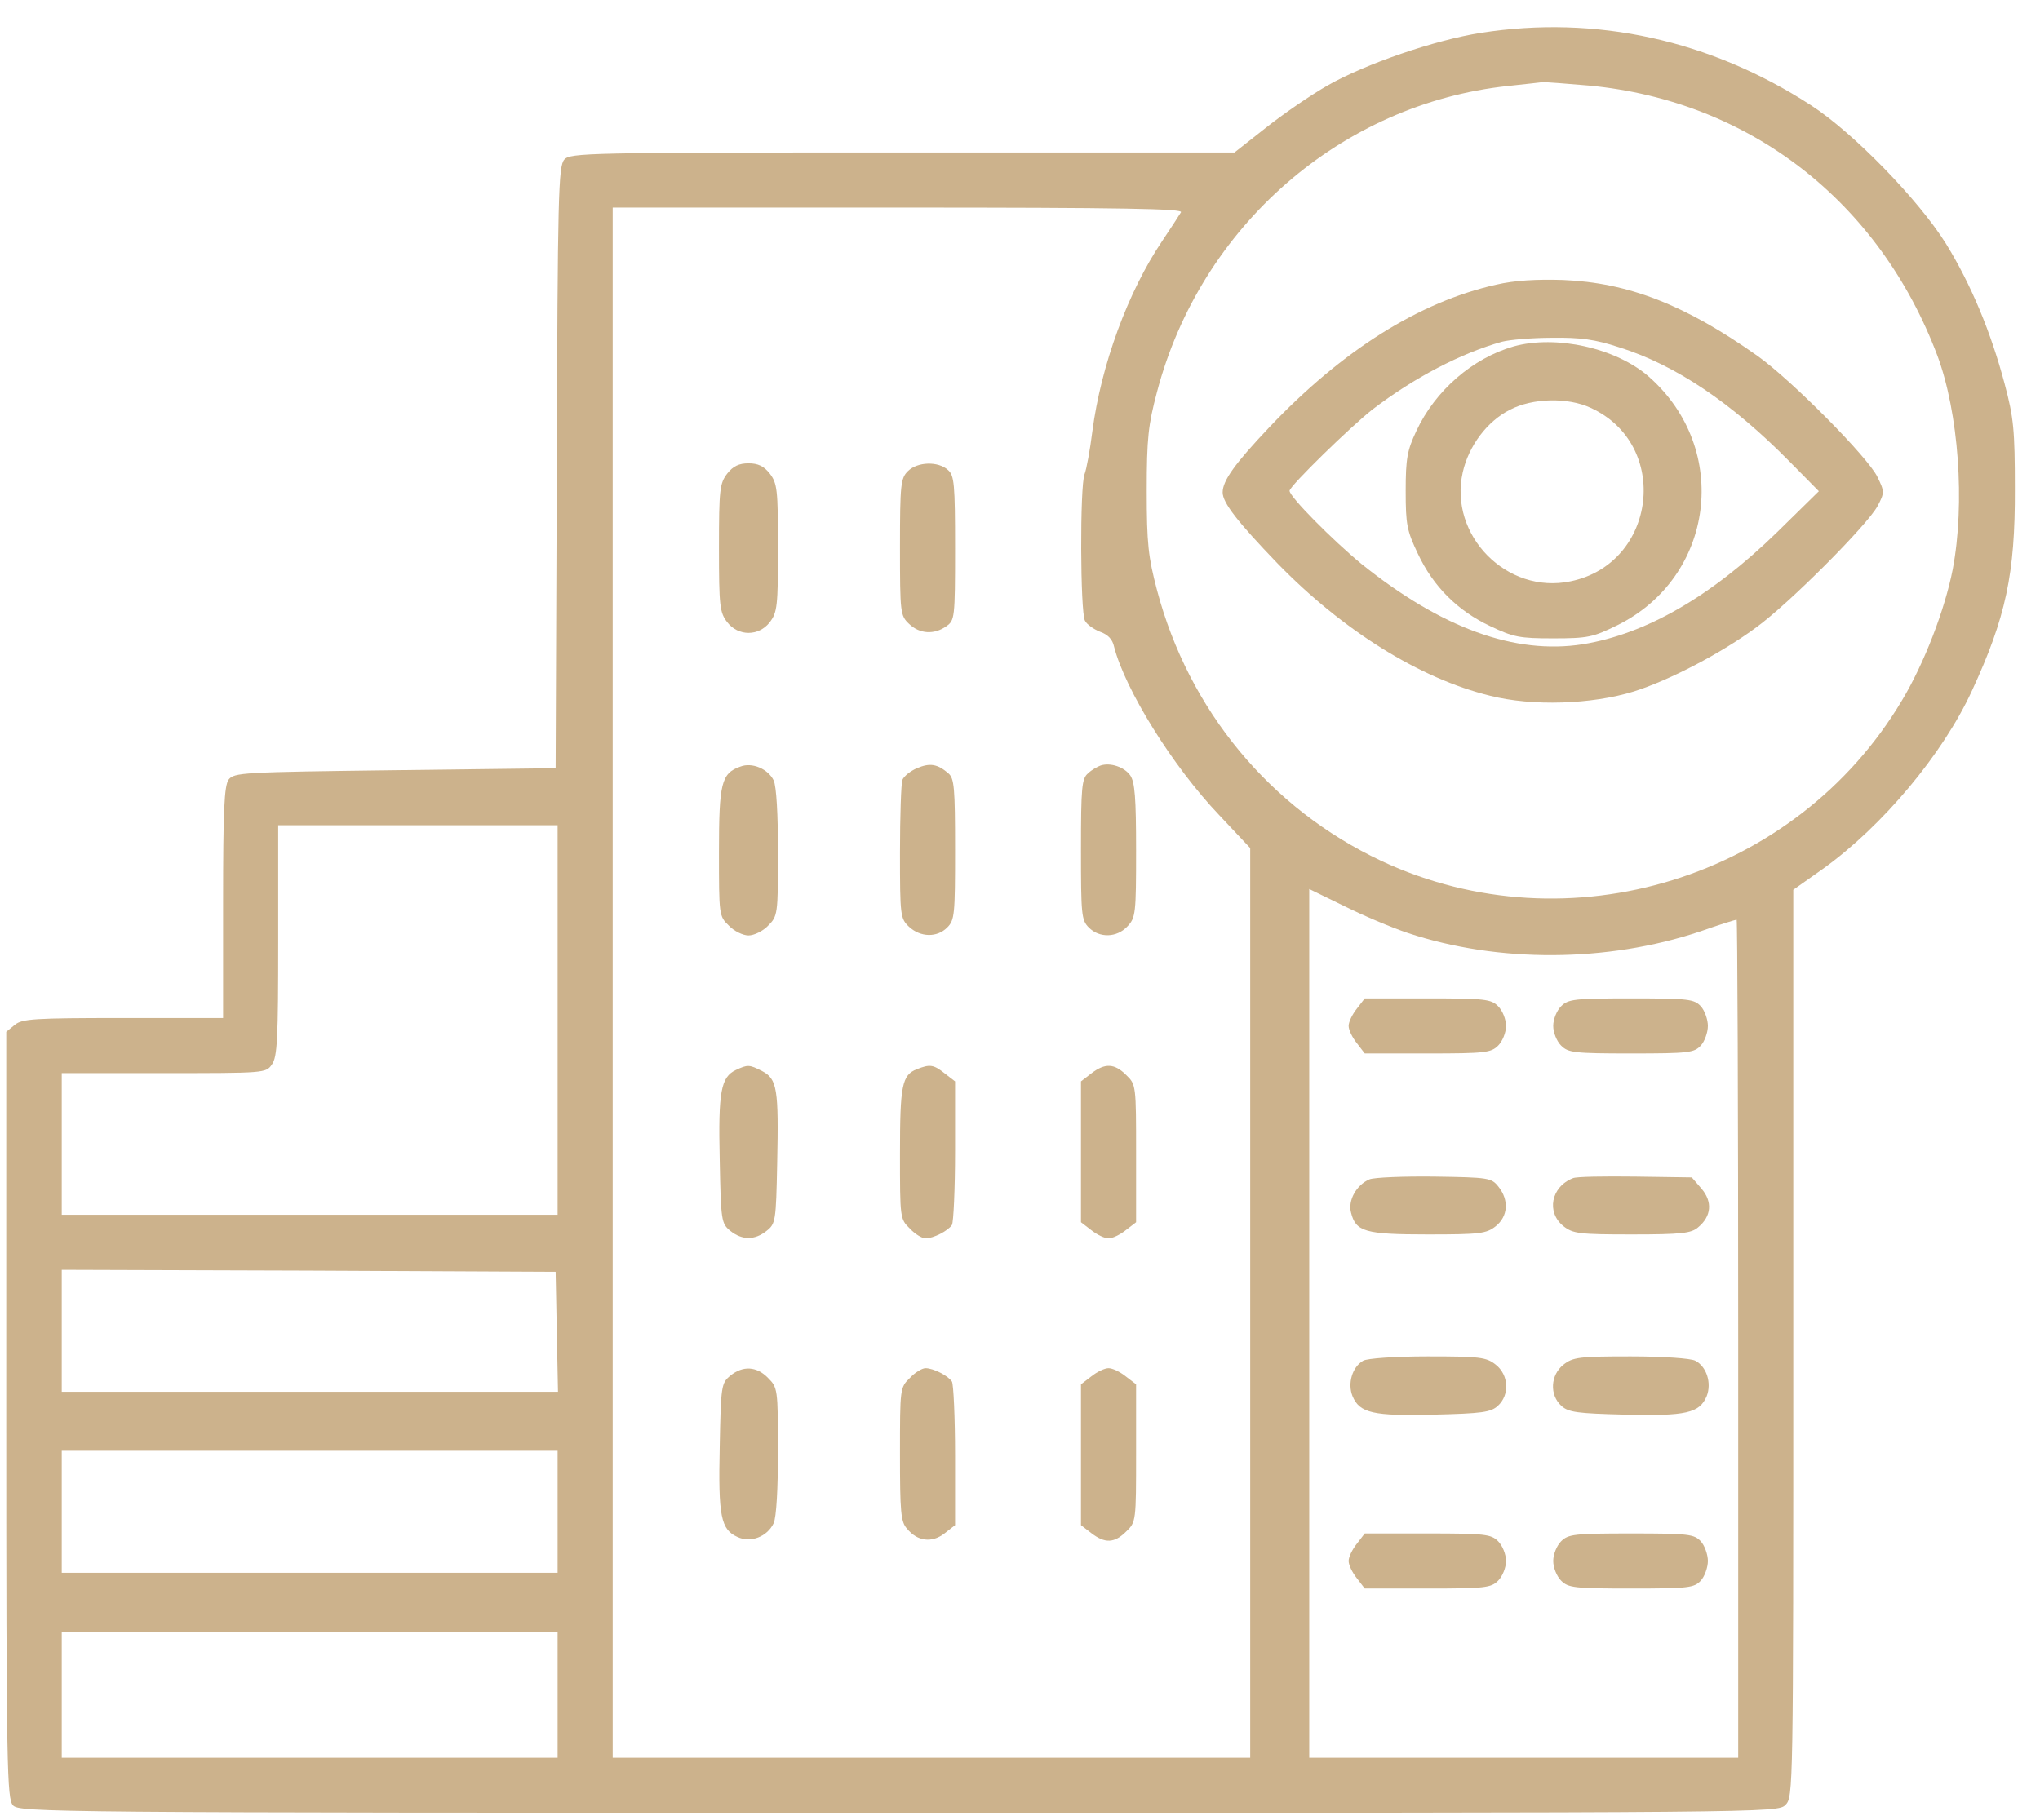 <svg width="65" height="58" viewBox="0 0 65 58" fill="none" xmlns="http://www.w3.org/2000/svg">
<path d="M47.183 1.048C45.729 1.274 43.497 2.039 42.293 2.729C41.766 3.03 40.889 3.632 40.337 4.07L39.334 4.86H28.763C18.682 4.86 18.168 4.873 17.98 5.086C17.792 5.299 17.767 6.202 17.741 14.904L17.704 24.484L12.588 24.547C7.698 24.609 7.459 24.622 7.284 24.848C7.146 25.048 7.108 25.801 7.108 28.772V32.446H3.923C1.077 32.446 0.713 32.471 0.475 32.66L0.199 32.885V45.098C0.199 56.383 0.224 57.324 0.412 57.537C0.626 57.763 1.441 57.775 28.638 57.775C56.475 57.775 56.638 57.775 56.889 57.525C57.139 57.274 57.139 57.111 57.139 42.816V28.359L58.08 27.694C59.986 26.327 61.904 24.033 62.832 22.014C63.91 19.682 64.211 18.29 64.199 15.581C64.199 13.7 64.161 13.312 63.873 12.233C63.434 10.578 62.794 9.048 62.005 7.769C61.139 6.378 59.058 4.233 57.704 3.356C54.494 1.274 50.845 0.472 47.183 1.048ZM50.644 2.729C55.748 3.218 59.873 6.415 61.729 11.331C62.406 13.149 62.619 16.033 62.218 18.152C61.967 19.431 61.315 21.136 60.6 22.327C57.227 27.995 49.98 30.227 44.023 27.443C40.475 25.776 37.879 22.641 36.864 18.804C36.588 17.75 36.538 17.337 36.538 15.644C36.538 13.964 36.588 13.537 36.864 12.497C38.255 7.205 42.744 3.305 48.048 2.741C48.6 2.679 49.114 2.628 49.177 2.616C49.252 2.616 49.904 2.666 50.644 2.729ZM37.629 6.766C37.578 6.854 37.315 7.255 37.039 7.669C35.936 9.299 35.083 11.644 34.807 13.738C34.732 14.34 34.619 14.954 34.556 15.117C34.406 15.506 34.419 19.494 34.569 19.782C34.632 19.907 34.857 20.058 35.045 20.133C35.296 20.221 35.447 20.371 35.497 20.61C35.848 21.976 37.353 24.409 38.845 25.976L39.835 27.029V41.525V56.02H29.679H19.522V31.318V6.616H28.625C35.861 6.616 37.704 6.653 37.629 6.766ZM17.767 32.509V38.716H9.867H1.967V36.459V34.202H5.215C8.437 34.202 8.475 34.202 8.663 33.926C8.839 33.688 8.864 33.098 8.864 29.976V26.302H13.315H17.767V32.509ZM44.864 29.738C47.735 30.691 51.208 30.678 54.168 29.688C54.769 29.475 55.296 29.312 55.334 29.312C55.359 29.312 55.384 35.318 55.384 42.666V56.02H48.55H41.716V42.177V28.334L42.82 28.873C43.422 29.174 44.337 29.562 44.864 29.738ZM17.741 42.44L17.779 44.358H9.867H1.967V42.415V40.471L9.842 40.496L17.704 40.534L17.741 42.44ZM17.767 48.183V50.127H9.867H1.967V48.183V46.239H9.867H17.767V48.183ZM17.767 54.014V56.02H9.867H1.967V54.014V52.007H9.867H17.767V54.014Z" fill="#CCB28C"/>
<path d="M47.672 9.073C45.214 9.625 42.769 11.167 40.449 13.612C39.346 14.778 38.957 15.318 38.957 15.694C38.957 16.02 39.421 16.622 40.7 17.951C42.769 20.082 45.227 21.625 47.484 22.176C48.825 22.515 50.719 22.452 52.06 22.038C53.176 21.687 54.844 20.822 55.96 19.995C57.013 19.23 59.496 16.734 59.822 16.133C60.048 15.706 60.048 15.669 59.822 15.205C59.534 14.59 57.076 12.107 55.998 11.343C53.691 9.712 51.885 9.01 49.803 8.923C48.963 8.897 48.261 8.935 47.672 9.073ZM51.584 11.067C53.389 11.631 55.17 12.835 57.013 14.703L57.954 15.656L56.625 16.96C54.531 19.004 52.449 20.208 50.43 20.534C48.274 20.872 45.929 20.02 43.383 17.976C42.455 17.211 41.089 15.832 41.089 15.643C41.089 15.493 43.045 13.587 43.734 13.048C45.064 12.032 46.556 11.255 47.86 10.891C48.098 10.829 48.813 10.766 49.452 10.766C50.355 10.753 50.819 10.816 51.584 11.067Z" fill="#CCB28C"/>
<path d="M48.225 11.042C46.921 11.418 45.73 12.446 45.128 13.738C44.839 14.352 44.789 14.615 44.789 15.643C44.789 16.722 44.827 16.91 45.178 17.65C45.667 18.691 46.444 19.468 47.485 19.957C48.225 20.308 48.413 20.346 49.491 20.346C50.595 20.346 50.758 20.308 51.523 19.932C54.632 18.402 55.159 14.314 52.538 12.007C51.498 11.092 49.579 10.665 48.225 11.042ZM50.682 12.998C53.24 14.164 52.789 17.963 50.043 18.527C48.012 18.954 46.156 17.061 46.607 15.054C46.795 14.214 47.385 13.424 48.112 13.06C48.827 12.684 49.955 12.659 50.682 12.998Z" fill="#CCB28C"/>
<path d="M23.172 15.093C22.933 15.406 22.908 15.594 22.908 17.462C22.908 19.331 22.933 19.519 23.172 19.832C23.523 20.284 24.175 20.284 24.526 19.832C24.764 19.519 24.789 19.331 24.789 17.462C24.789 15.594 24.764 15.406 24.526 15.093C24.338 14.854 24.15 14.767 23.849 14.767C23.548 14.767 23.36 14.854 23.172 15.093Z" fill="#CCB28C"/>
<path d="M28.927 15.017C28.701 15.243 28.676 15.431 28.676 17.437C28.676 19.544 28.688 19.619 28.964 19.883C29.303 20.209 29.767 20.234 30.155 19.958C30.419 19.77 30.431 19.707 30.431 17.475C30.431 15.419 30.406 15.155 30.206 14.98C29.892 14.691 29.227 14.716 28.927 15.017Z" fill="#CCB28C"/>
<path d="M23.585 24.434C22.983 24.647 22.908 24.961 22.908 27.155C22.908 29.161 22.908 29.199 23.222 29.5C23.385 29.675 23.673 29.814 23.849 29.814C24.024 29.814 24.313 29.675 24.476 29.5C24.776 29.199 24.789 29.149 24.789 27.193C24.789 25.964 24.739 25.061 24.651 24.873C24.476 24.509 23.962 24.284 23.585 24.434Z" fill="#CCB28C"/>
<path d="M29.215 24.484C29.014 24.571 28.801 24.734 28.751 24.86C28.713 24.973 28.676 26.013 28.676 27.167C28.676 29.198 28.688 29.274 28.964 29.537C29.328 29.875 29.855 29.888 30.18 29.562C30.419 29.324 30.431 29.148 30.431 27.079C30.431 25.098 30.406 24.81 30.218 24.647C29.867 24.346 29.629 24.308 29.215 24.484Z" fill="#CCB28C"/>
<path d="M35.07 24.397C34.97 24.434 34.782 24.535 34.669 24.647C34.468 24.81 34.443 25.099 34.443 27.08C34.443 29.149 34.456 29.325 34.694 29.563C35.033 29.901 35.584 29.889 35.923 29.525C36.186 29.249 36.199 29.111 36.199 27.105C36.199 25.437 36.161 24.923 36.011 24.71C35.823 24.447 35.384 24.296 35.07 24.397Z" fill="#CCB28C"/>
<path d="M23.447 34.102C22.97 34.328 22.882 34.791 22.932 36.961C22.97 38.917 22.983 38.992 23.271 39.23C23.647 39.531 24.048 39.531 24.424 39.23C24.713 39.005 24.726 38.917 24.763 37.074C24.813 34.704 24.763 34.39 24.287 34.139C23.873 33.926 23.823 33.926 23.447 34.102Z" fill="#CCB28C"/>
<path d="M29.215 34.076C28.738 34.264 28.676 34.59 28.676 36.772C28.676 38.816 28.676 38.853 28.989 39.154C29.152 39.33 29.378 39.468 29.491 39.468C29.742 39.468 30.206 39.23 30.331 39.041C30.381 38.966 30.431 37.9 30.431 36.684V34.465L30.105 34.214C29.742 33.925 29.629 33.913 29.215 34.076Z" fill="#CCB28C"/>
<path d="M34.769 34.214L34.443 34.465V36.709V38.954L34.769 39.205C34.958 39.355 35.196 39.468 35.321 39.468C35.447 39.468 35.685 39.355 35.873 39.205L36.199 38.954V36.759C36.199 34.603 36.199 34.565 35.885 34.264C35.509 33.888 35.208 33.875 34.769 34.214Z" fill="#CCB28C"/>
<path d="M23.271 43.844C22.982 44.083 22.97 44.158 22.932 46.114C22.882 48.333 22.97 48.747 23.496 48.985C23.923 49.186 24.449 48.973 24.65 48.547C24.738 48.358 24.788 47.456 24.788 46.227C24.788 44.271 24.775 44.221 24.474 43.92C24.111 43.543 23.672 43.518 23.271 43.844Z" fill="#CCB28C"/>
<path d="M28.989 43.92C28.676 44.221 28.676 44.258 28.676 46.34C28.676 48.183 28.701 48.509 28.901 48.722C29.227 49.123 29.691 49.186 30.093 48.873L30.431 48.609V46.39C30.431 45.173 30.381 44.108 30.331 44.032C30.206 43.844 29.742 43.606 29.491 43.606C29.378 43.606 29.152 43.744 28.989 43.92Z" fill="#CCB28C"/>
<path d="M34.769 43.87L34.443 44.12V46.365V48.609L34.769 48.86C35.208 49.199 35.509 49.186 35.885 48.81C36.199 48.509 36.199 48.471 36.199 46.315V44.12L35.873 43.87C35.685 43.719 35.447 43.606 35.321 43.606C35.196 43.606 34.958 43.719 34.769 43.87Z" fill="#CCB28C"/>
<path d="M43.234 32.146C43.084 32.334 42.971 32.572 42.971 32.697C42.971 32.823 43.084 33.061 43.234 33.249L43.485 33.575H45.491C47.322 33.575 47.51 33.55 47.736 33.324C47.873 33.187 47.986 32.911 47.986 32.697C47.986 32.484 47.873 32.208 47.736 32.071C47.51 31.845 47.322 31.82 45.491 31.82H43.485L43.234 32.146Z" fill="#CCB28C"/>
<path d="M49.741 32.071C49.603 32.208 49.49 32.484 49.49 32.697C49.49 32.911 49.603 33.187 49.741 33.324C49.967 33.55 50.155 33.575 51.973 33.575C53.816 33.575 53.979 33.55 54.192 33.324C54.318 33.187 54.418 32.898 54.418 32.697C54.418 32.497 54.318 32.208 54.192 32.071C53.979 31.845 53.816 31.82 51.973 31.82C50.155 31.82 49.967 31.845 49.741 32.071Z" fill="#CCB28C"/>
<path d="M43.635 37.587C43.222 37.763 42.946 38.252 43.046 38.641C43.197 39.255 43.485 39.343 45.491 39.343C47.159 39.343 47.359 39.318 47.66 39.08C48.049 38.766 48.087 38.252 47.748 37.825C47.523 37.537 47.435 37.525 45.704 37.499C44.726 37.487 43.786 37.525 43.635 37.587Z" fill="#CCB28C"/>
<path d="M50.118 37.55C49.416 37.825 49.266 38.641 49.817 39.08C50.118 39.318 50.319 39.343 51.999 39.343C53.579 39.343 53.892 39.305 54.106 39.117C54.532 38.766 54.57 38.302 54.218 37.888L53.905 37.525L52.099 37.499C51.121 37.487 50.218 37.499 50.118 37.55Z" fill="#CCB28C"/>
<path d="M43.434 43.368C43.083 43.569 42.932 44.096 43.095 44.497C43.321 45.036 43.747 45.136 45.703 45.086C47.22 45.049 47.496 45.011 47.722 44.81C48.111 44.459 48.073 43.82 47.659 43.494C47.358 43.255 47.158 43.23 45.49 43.23C44.449 43.23 43.559 43.293 43.434 43.368Z" fill="#CCB28C"/>
<path d="M49.816 43.494C49.402 43.82 49.364 44.459 49.753 44.81C49.979 45.011 50.255 45.049 51.772 45.086C53.728 45.136 54.154 45.036 54.38 44.497C54.543 44.083 54.38 43.556 54.017 43.368C53.879 43.293 53.001 43.23 51.96 43.23C50.317 43.23 50.117 43.255 49.816 43.494Z" fill="#CCB28C"/>
<path d="M43.234 49.199C43.084 49.387 42.971 49.625 42.971 49.75C42.971 49.876 43.084 50.114 43.234 50.302L43.485 50.628H45.491C47.322 50.628 47.51 50.603 47.736 50.377C47.873 50.239 47.986 49.963 47.986 49.75C47.986 49.537 47.873 49.261 47.736 49.123C47.51 48.898 47.322 48.873 45.491 48.873H43.485L43.234 49.199Z" fill="#CCB28C"/>
<path d="M49.741 49.123C49.603 49.261 49.49 49.537 49.49 49.75C49.49 49.963 49.603 50.239 49.741 50.377C49.967 50.603 50.155 50.628 51.973 50.628C53.816 50.628 53.979 50.603 54.192 50.377C54.318 50.239 54.418 49.951 54.418 49.75C54.418 49.55 54.318 49.261 54.192 49.123C53.979 48.898 53.816 48.873 51.973 48.873C50.155 48.873 49.967 48.898 49.741 49.123Z" fill="#CCB28C"/>
</svg>

